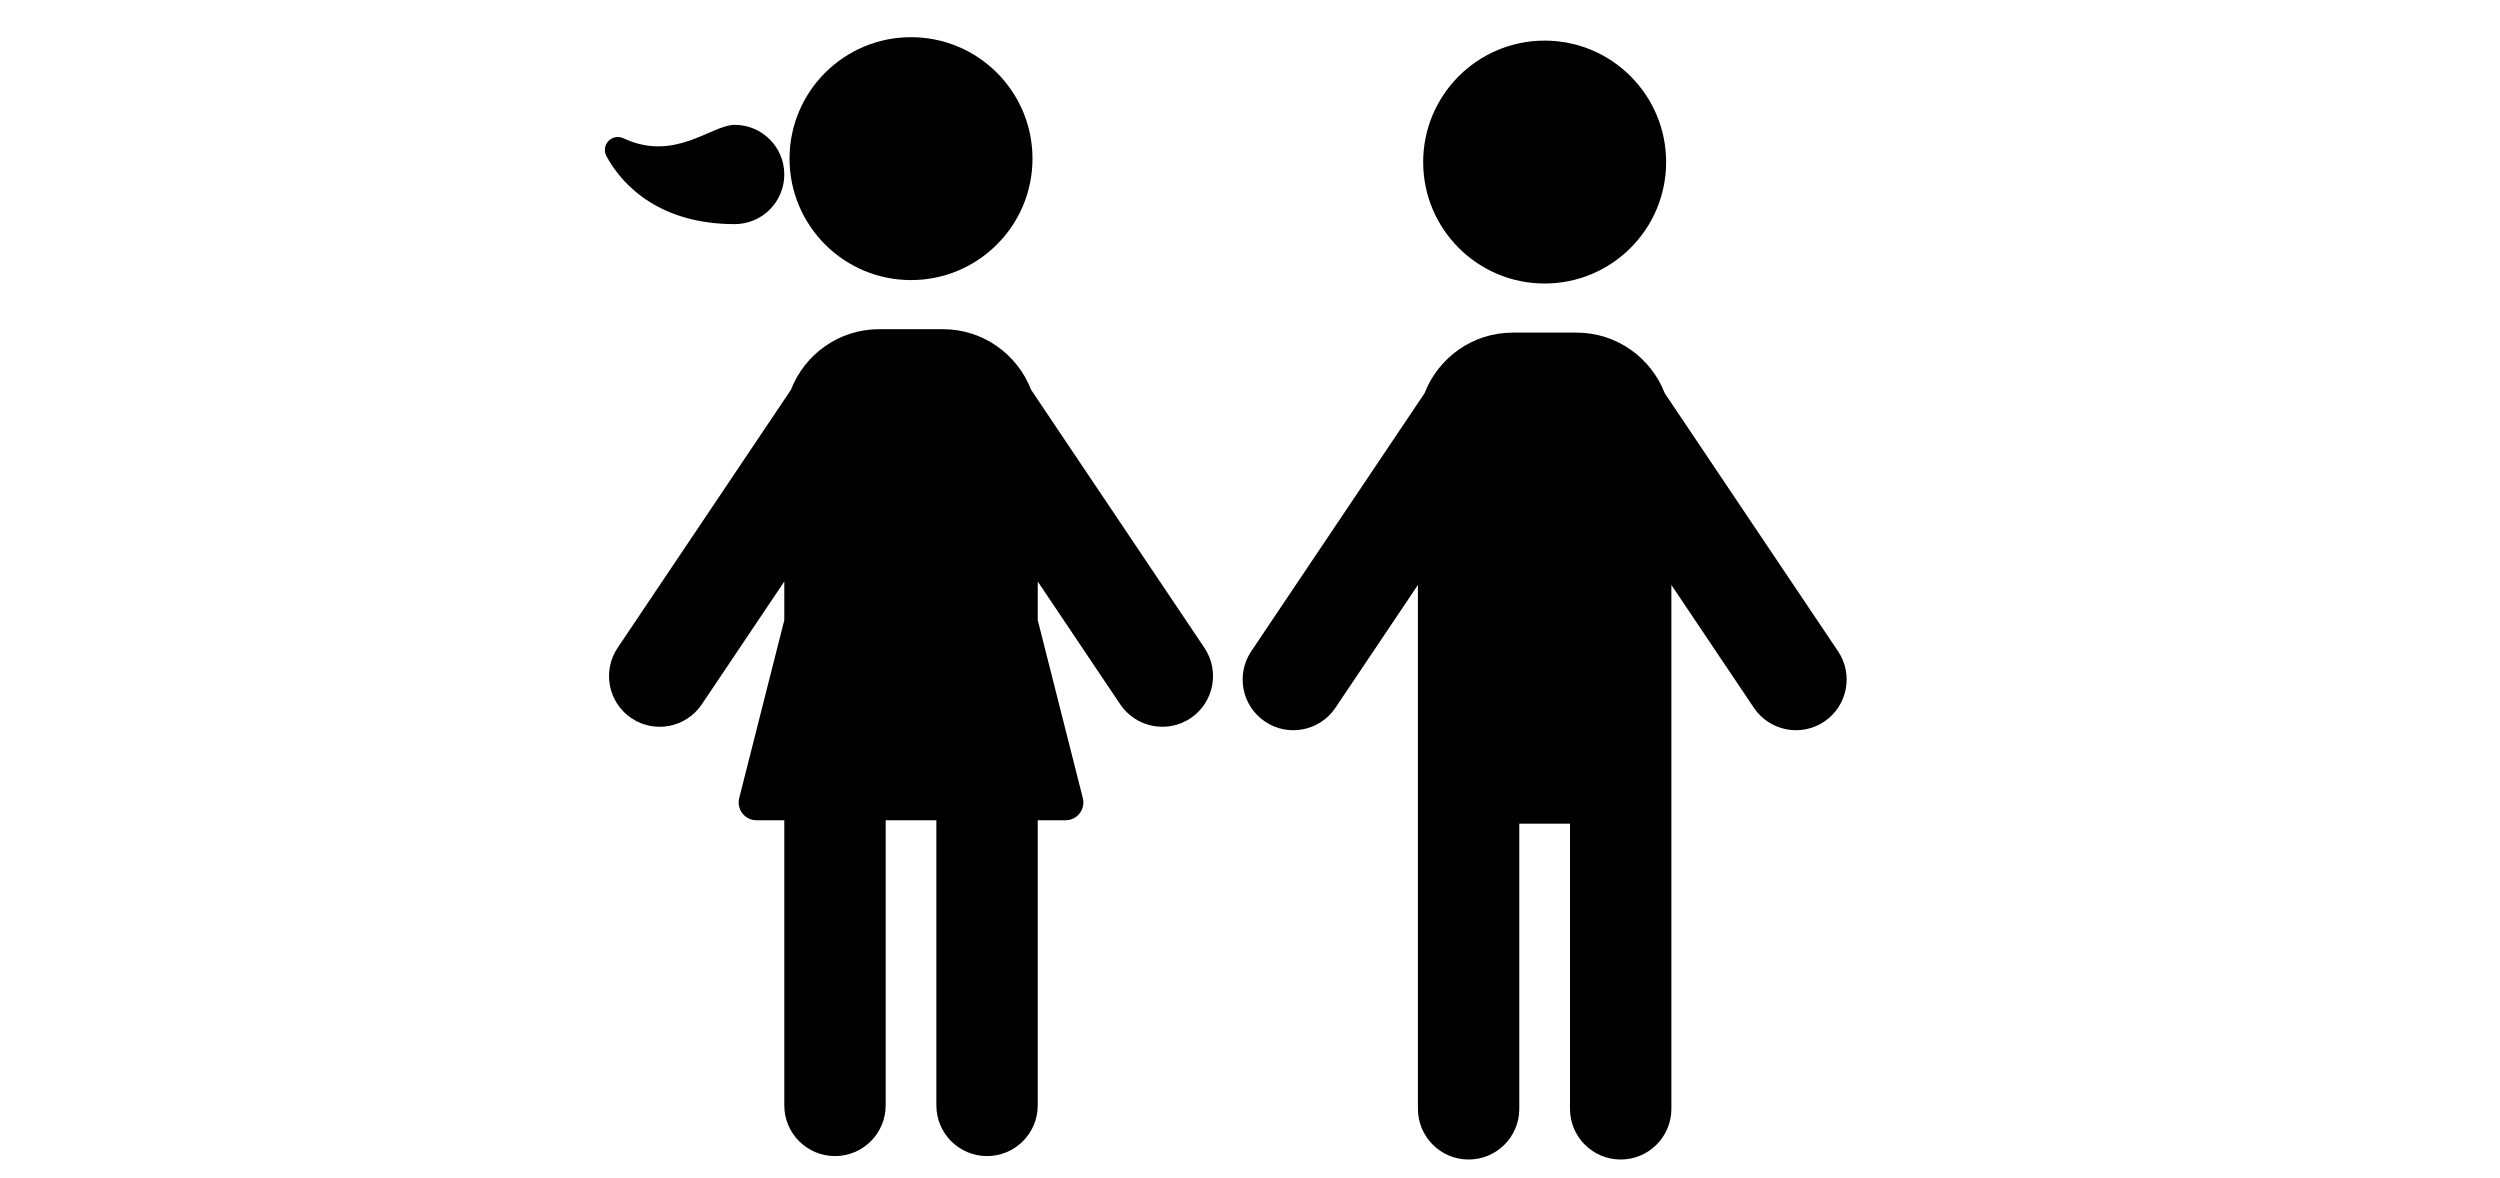 <?xml version="1.0" encoding="UTF-8" standalone="no"?>
<!-- Created with Inkscape (http://www.inkscape.org/) -->

<svg
   xmlns:dc="http://purl.org/dc/elements/1.1/"
   xmlns:cc="http://creativecommons.org/ns#"
   xmlns:rdf="http://www.w3.org/1999/02/22-rdf-syntax-ns#"
   xmlns:svg="http://www.w3.org/2000/svg"
   xmlns="http://www.w3.org/2000/svg"
   xmlns:sodipodi="http://sodipodi.sourceforge.net/DTD/sodipodi-0.dtd"
   xmlns:inkscape="http://www.inkscape.org/namespaces/inkscape"
   id="svg1"
   sodipodi:docname="precatechismo e catechismo.svg"
   viewBox="0 0 358.125 168.75"
   sodipodi:version="0.32"
   version="1.1"
   inkscape:version="0.92.3 (2405546, 2018-03-11)"
   width="382"
   height="180">
  <defs
     id="defs40" />
  <sodipodi:namedview
     id="base"
     bordercolor="#666666"
     inkscape:pageshadow="2"
     inkscape:window-y="-8"
     pagecolor="#ffffff"
     inkscape:window-height="1137"
     inkscape:window-maximized="1"
     inkscape:zoom="2.1970817"
     inkscape:window-x="-8"
     showgrid="false"
     borderopacity="1.0"
     inkscape:current-layer="svg1"
     inkscape:cx="161.57431"
     inkscape:cy="71.223219"
     inkscape:window-width="1920"
     inkscape:pageopacity="0.0" />
  <g
     id="g922"
     transform="matrix(0.357,0,0,0.357,86.646,-3.23)">
    <g
       id="XMLID_293_">
      <path
         d="m 171.057,165.49 c -5.503,-14.221 -19.228,-24.352 -35.395,-24.352 h -25.625 c -16.168,0 -29.895,10.13 -35.395,24.352 L 5.121,268.998 c -6.258,9.326 -3.775,21.97 5.541,28.226 9.215,6.208 21.888,3.863 28.227,-5.542 l 33.11,-49.3 v 10.627 4.876 l -18.095,71.41 c -0.535,2.134 -0.061,4.4 1.289,6.137 1.352,1.739 3.439,2.751 5.624,2.751 h 11.182 v 114.413 c 0,11.231 9.099,20.34 20.341,20.34 11.242,0 20.34,-9.108 20.34,-20.34 V 338.182 h 20.34 v 114.413 c 0,11.231 9.098,20.34 20.34,20.34 11.242,0 20.34,-9.108 20.34,-20.34 V 338.182 h 11.184 c 2.184,0 4.271,-1.012 5.621,-2.751 1.351,-1.737 1.828,-4.003 1.289,-6.137 L 173.7,257.884 v -4.876 -10.627 l 33.111,49.3 c 6.298,9.356 18.949,11.778 28.227,5.542 9.314,-6.256 11.799,-18.899 5.543,-28.226 z"
         id="XMLID_298_"
         inkscape:connector-curvature="0" />
      <path
         d="m 122.848,121.434 c 26.915,0 48.745,-21.82 48.745,-48.735 0,-26.915 -21.83,-48.734 -48.745,-48.734 -26.913,0 -48.745,21.82 -48.745,48.734 0,26.915 21.832,48.735 48.745,48.735 z"
         id="XMLID_297_"
         inkscape:connector-curvature="0" />
      <path
         d="m 52.078,98.978 c 11.002,0 19.921,-8.918 19.921,-19.922 0,-10.995 -8.919,-19.914 -19.921,-19.914 -9.357,0 -23.996,15.076 -44.635,5.383 -2.045,-0.963 -4.47,-0.506 -6.018,1.132 -1.551,1.639 -1.867,4.082 -0.797,6.068 6.895,12.694 22.388,27.253 51.45,27.253 z"
         id="XMLID_296_"
         inkscape:connector-curvature="0" />
      <path
         d="M 494.828,270.379 425.306,166.861 c -5.502,-14.212 -19.228,-24.342 -35.396,-24.342 h -25.623 c -16.168,0 -29.893,10.13 -35.395,24.342 l -69.523,103.518 c -6.258,9.326 -3.773,21.969 5.543,28.226 9.215,6.208 21.888,3.863 28.227,-5.543 l 33.111,-49.3 c 0,321.774 0,-123.182 0,210.214 0,11.232 9.096,20.34 20.34,20.34 11.24,0 20.34,-9.108 20.34,-20.34 V 339.563 h 20.34 v 114.413 c 0,11.232 9.098,20.34 20.34,20.34 11.242,0 20.341,-9.108 20.341,-20.34 0,-317.645 0,109.435 0,-210.214 l 33.11,49.3 c 6.297,9.356 18.951,11.779 28.225,5.543 9.315,-6.256 11.8,-18.9 5.542,-28.226 z"
         id="XMLID_295_"
         inkscape:connector-curvature="0" />
      <path
         d="m 377.1,122.814 c 26.913,0 48.743,-21.819 48.743,-48.734 0,-26.914 -21.83,-48.734 -48.743,-48.734 -26.915,0 -48.746,21.82 -48.746,48.734 0,26.915 21.831,48.734 48.746,48.734 z"
         id="XMLID_294_"
         inkscape:connector-curvature="0" />
    </g>
    <g
       id="g864" />
    <g
       id="g866" />
    <g
       id="g868" />
    <g
       id="g870" />
    <g
       id="g872" />
    <g
       id="g874" />
    <g
       id="g876" />
    <g
       id="g878" />
    <g
       id="g880" />
    <g
       id="g882" />
    <g
       id="g884" />
    <g
       id="g886" />
    <g
       id="g888" />
    <g
       id="g890" />
    <g
       id="g892" />
  </g>
</svg>
